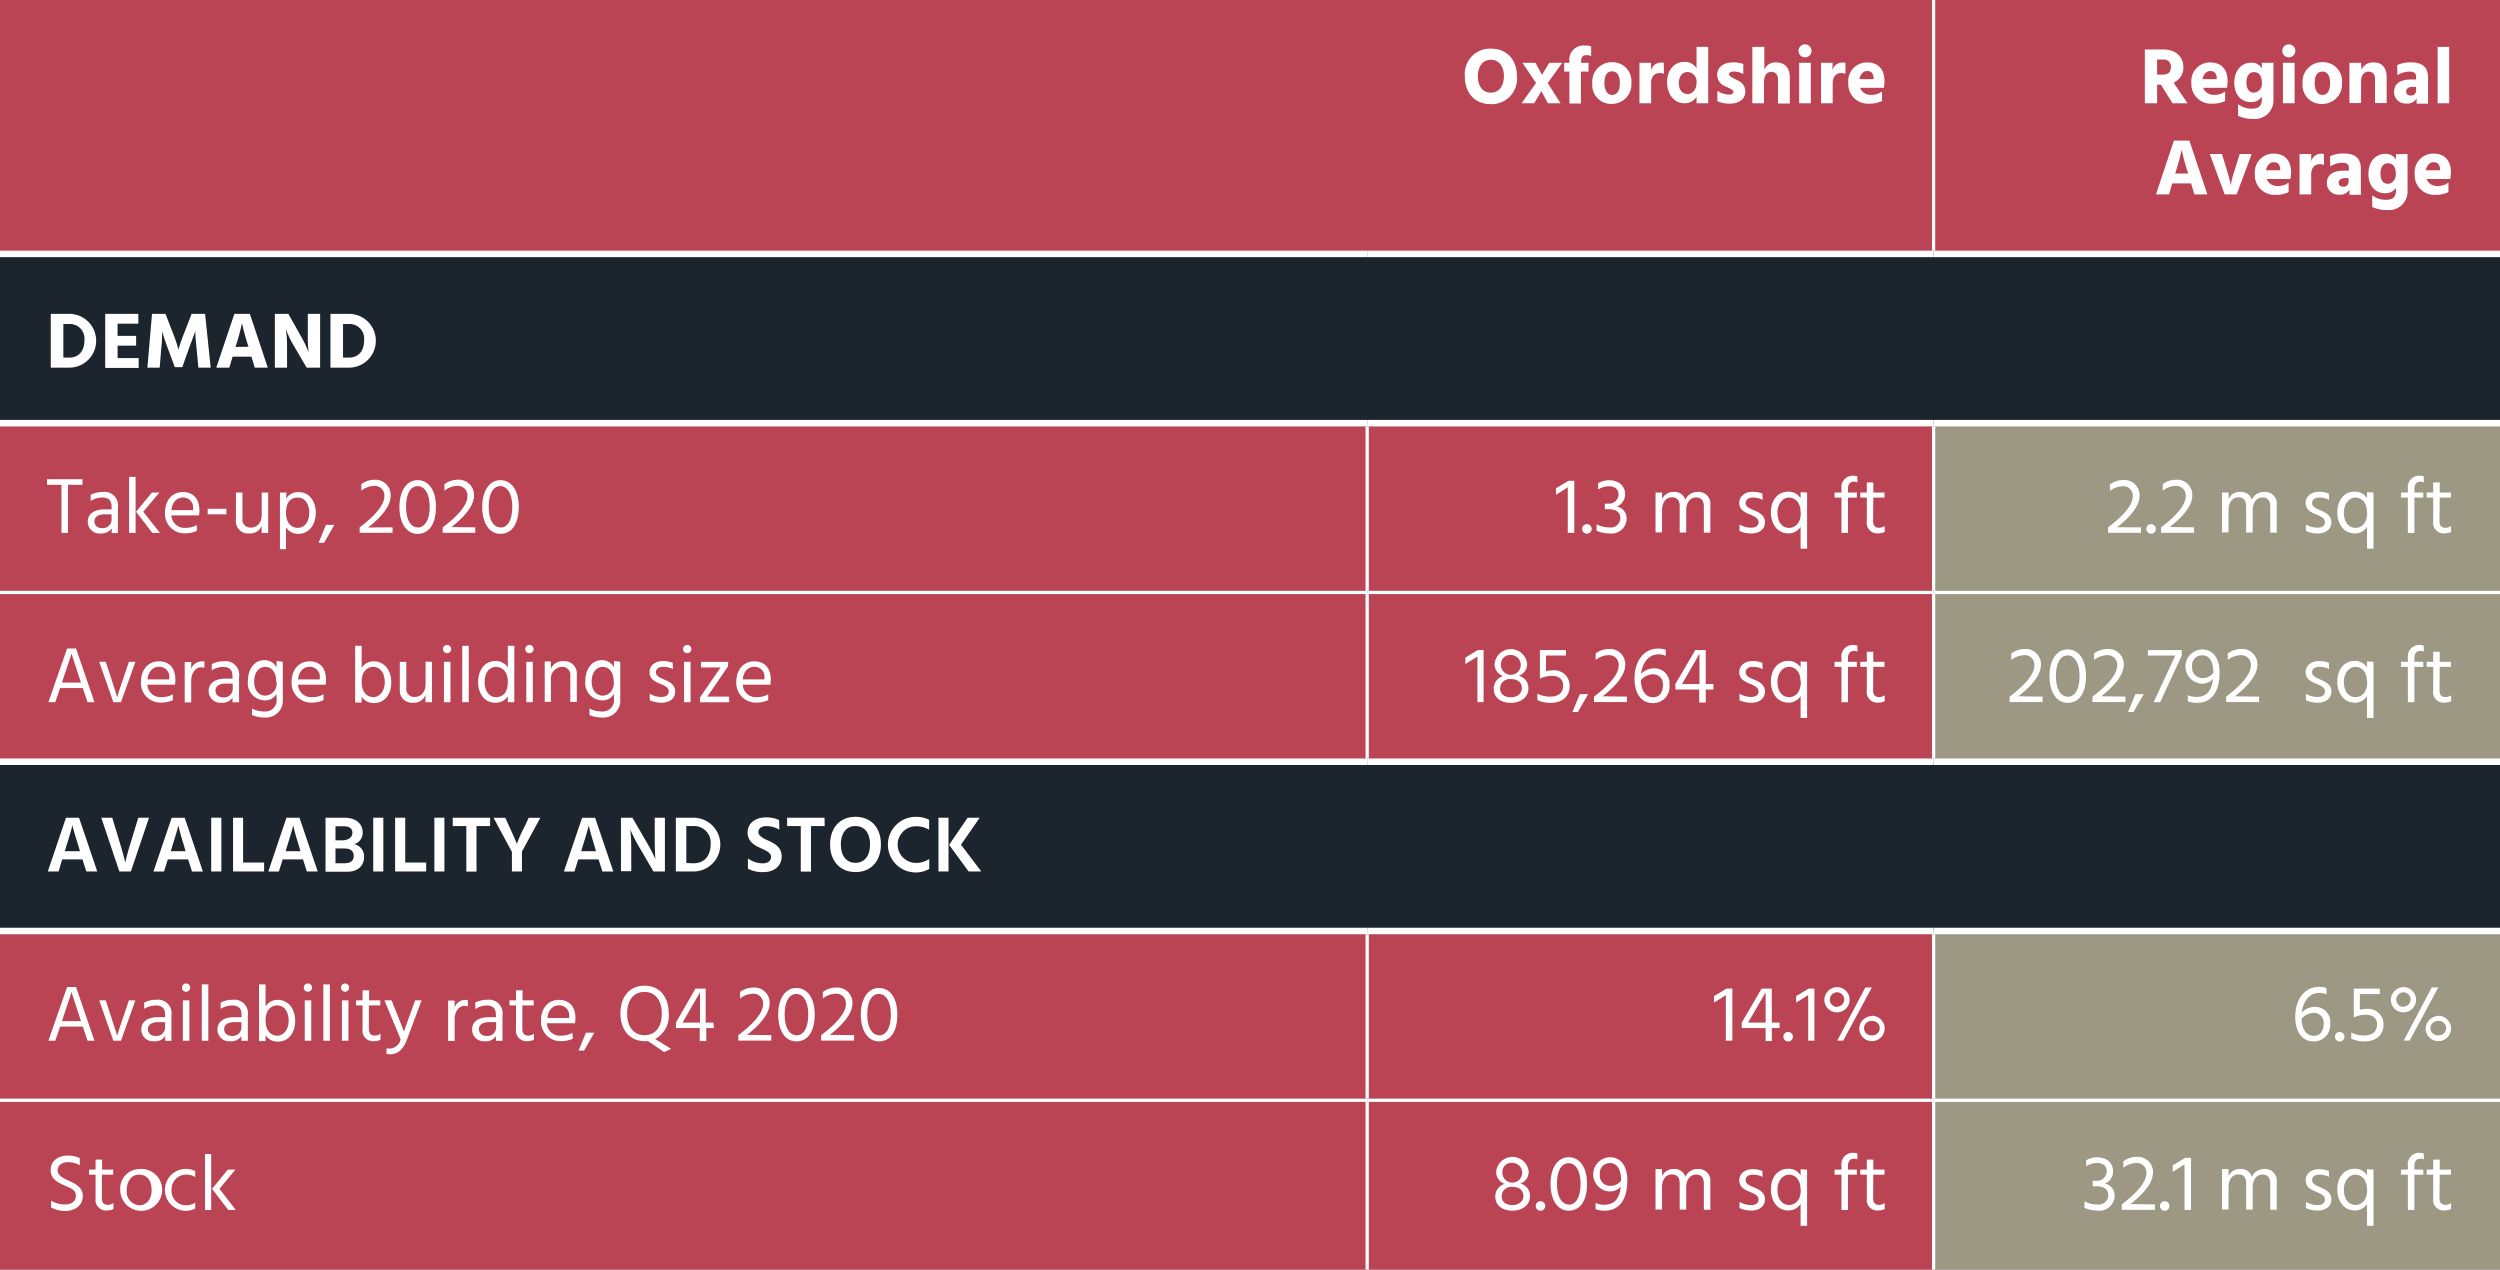 <?xml version="1.0" encoding="UTF-8"?> <svg xmlns="http://www.w3.org/2000/svg" xmlns:xlink="http://www.w3.org/1999/xlink" id="Layer_1" data-name="Layer 1" viewBox="0 0 384 195"><rect x="0" y="0" width="384" height="195" fill="#808080" stroke="none"/><defs><style>.cls-1,.cls-6,.cls-7{fill:none;}.cls-2{clip-path:url(#clip-path);}.cls-3{fill:#ba4453;}.cls-4{fill:#1c252d;}.cls-5{fill:#9c9884;}.cls-6,.cls-7{stroke:#fff;stroke-miterlimit:10;}.cls-6{stroke-width:0.5px;}.cls-8{fill:#fff;}</style><clipPath id="clip-path"><rect class="cls-1" width="384" height="195"></rect></clipPath></defs><g class="cls-2"><path class="cls-3" d="M210,143v0H0v52H210v0h87V143ZM0,39H297V0H0Zm297,0h87V0H297Z"></path><path class="cls-4" d="M0,143H384V117H0ZM0,65H384V39H0Z"></path><polygon class="cls-3" points="210 65 210 91 210 65 0 65 0 91 0 117 210 117 210 91 210 117 297 117 297 91 297 65 210 65"></polygon><polygon class="cls-5" points="297 65 297 91 297 117 384 117 384 65 297 65"></polygon><polygon class="cls-5" points="297 143 297 169 297 195 384 195 384 143 297 143"></polygon><g class="cls-2"><line class="cls-6" x1="297" y1="38.5" x2="297"></line></g><line class="cls-6" x1="210" y1="90.75" x2="210" y2="65.5"></line><line class="cls-6" x1="297" y1="90.75" x2="297" y2="65.5"></line><line class="cls-6" x1="210" y1="116.5" x2="210" y2="91.25"></line><line class="cls-6" x1="297" y1="116.5" x2="297" y2="91.25"></line><line class="cls-6" x1="210" y1="168.75" x2="210" y2="143.5"></line><line class="cls-6" x1="297" y1="168.75" x2="297" y2="143.5"></line><g class="cls-2"><line class="cls-6" x1="210" y1="196" x2="210" y2="169.25"></line><line class="cls-6" x1="297" y1="196" x2="297" y2="169.25"></line><line class="cls-7" y1="39" x2="210" y2="39"></line></g><line class="cls-7" x1="210" y1="39" x2="297" y2="39"></line><g class="cls-2"><line class="cls-7" x1="297" y1="39" x2="384" y2="39"></line><line class="cls-7" y1="65" x2="210" y2="65"></line></g><line class="cls-7" x1="210" y1="65" x2="297" y2="65"></line><g class="cls-2"><line class="cls-7" x1="297" y1="65" x2="384" y2="65"></line><line class="cls-7" y1="117" x2="210" y2="117"></line></g><line class="cls-7" x1="210" y1="117" x2="297" y2="117"></line><g class="cls-2"><line class="cls-7" x1="297" y1="117" x2="384" y2="117"></line><line class="cls-7" y1="143" x2="210" y2="143"></line></g><line class="cls-7" x1="210" y1="143" x2="297" y2="143"></line><g class="cls-2"><line class="cls-7" x1="297" y1="143" x2="384" y2="143"></line><line class="cls-6" y1="91" x2="210" y2="91"></line></g><line class="cls-6" x1="210" y1="91" x2="297" y2="91"></line><g class="cls-2"><line class="cls-6" x1="297" y1="91" x2="384" y2="91"></line><line class="cls-6" y1="169" x2="210" y2="169"></line></g><line class="cls-6" x1="210" y1="169" x2="297" y2="169"></line><g class="cls-2"><line class="cls-6" x1="297" y1="169" x2="384" y2="169"></line></g><path class="cls-8" d="M229,7.47c2.46,0,4,1.7,4,4.24A3.9,3.9,0,0,1,229,16c-2.46,0-4-1.7-4-4.24A3.89,3.89,0,0,1,229,7.47Zm0,6.76c1.23,0,2-1,2-2.52s-.77-2.53-2-2.53-2,1-2,2.53S227.74,14.23,229,14.23Z"></path><path class="cls-8" d="M239.7,15.86h-1.94l-1-1.86-1.11,1.86h-1.94l2.22-3.11-2.08-3.1h2l1,1.85,1.11-1.85h2l-2.23,3.11Z"></path><path class="cls-8" d="M244.4,8.61a1.69,1.69,0,0,0-.64-.14c-.57,0-.9.2-.9.95v.23H244V11h-1.17v4.9h-1.77V11h-.81V9.65h.81V9.42A2.17,2.17,0,0,1,243.46,7a2.76,2.76,0,0,1,.94.12Z"></path><path class="cls-8" d="M244.58,12.84a3,3,0,0,1,3-3.29,2.91,2.91,0,0,1,3,3.18,3,3,0,0,1-3,3.23A2.88,2.88,0,0,1,244.58,12.84Zm1.86-.08c0,1,.37,1.82,1.2,1.82s1.17-.8,1.17-1.79-.3-1.83-1.19-1.83S246.44,11.77,246.44,12.76Z"></path><path class="cls-8" d="M253.61,10.8a1.57,1.57,0,0,1,1.49-1.19,1.54,1.54,0,0,1,.47.05v1.69a1.6,1.6,0,0,0-.68-.13c-.77,0-1.28.6-1.28,1.54v3.1h-1.79V9.65h1.78Z"></path><path class="cls-8" d="M262.38,7.2v8.66h-1.79v-1a2.09,2.09,0,0,1-1.86,1c-1.69,0-2.67-1.54-2.67-3.2,0-2,1.17-3.16,2.68-3.16a2.11,2.11,0,0,1,1.85,1V7.2Zm-1.79,5.49a1.45,1.45,0,0,0-1.38-1.63c-.72,0-1.34.59-1.34,1.71s.61,1.67,1.35,1.67S260.59,13.77,260.59,12.69Z"></path><path class="cls-8" d="M267.77,11.37a3.08,3.08,0,0,0-1.52-.38c-.44,0-.66.19-.66.45s.62.56,1.25.88A1.89,1.89,0,0,1,268.09,14c0,1.26-1,1.92-2.42,1.92a4.41,4.41,0,0,1-1.88-.38V13.94a3.27,3.27,0,0,0,1.78.59c.42,0,.68-.15.68-.43s-.64-.57-1.25-.85a1.86,1.86,0,0,1-1.24-1.76c0-1.25,1.1-1.91,2.41-1.91a4.6,4.6,0,0,1,1.6.25Z"></path><path class="cls-8" d="M271,10.7a1.83,1.83,0,0,1,1.86-1.11c1.14,0,2.05.69,2.05,2.31v4H273.1V12.19c0-.74-.41-1.15-1-1.15-.38,0-1.15.17-1.15,1.54v3.28h-1.79V7.2H271Z"></path><path class="cls-8" d="M277.25,6.81a1,1,0,1,1-1,1A1,1,0,0,1,277.25,6.81Zm-.9,2.84h1.79v6.21h-1.79Z"></path><path class="cls-8" d="M281.45,10.8A1.57,1.57,0,0,1,283,9.61a1.51,1.51,0,0,1,.46.05v1.69a1.53,1.53,0,0,0-.67-.13c-.78,0-1.29.6-1.29,1.54v3.1h-1.79V9.65h1.78Z"></path><path class="cls-8" d="M289.08,15.51a4.18,4.18,0,0,1-1.95.41,3,3,0,0,1-3.23-3.17,2.86,2.86,0,0,1,2.87-3.16c1.6,0,2.69.92,2.69,2.9a7.77,7.77,0,0,1-.1,1h-3.65a1.71,1.71,0,0,0,1.73,1.08,2.57,2.57,0,0,0,1.64-.53ZM287.8,12c-.05-.6-.27-1.09-1-1.09-.53,0-1,.38-1.2,1.24h2.16Z"></path><path class="cls-8" d="M331.91,13h-.58v2.86h-1.88V7.6h2.85c1.86,0,3.06,1.09,3.06,2.65a2.48,2.48,0,0,1-1.5,2.44L336,15.86H333.7Zm-.58-1.54h.9c.86,0,1.22-.41,1.22-1.2a1.06,1.06,0,0,0-1.18-1.12h-.94Z"></path><path class="cls-8" d="M341.78,15.51a4.16,4.16,0,0,1-1.94.41,3,3,0,0,1-3.24-3.17,2.86,2.86,0,0,1,2.87-3.16c1.6,0,2.69.92,2.69,2.9,0,.27-.06.71-.09,1h-3.66a1.71,1.71,0,0,0,1.73,1.08,2.57,2.57,0,0,0,1.64-.53ZM340.5,12c-.05-.6-.27-1.09-1-1.09-.53,0-1,.38-1.2,1.24h2.16Z"></path><path class="cls-8" d="M349.2,9.65v5.61a2.85,2.85,0,0,1-3.14,3,5.39,5.39,0,0,1-2.29-.46V16a3.41,3.41,0,0,0,2.1.69c1.1,0,1.55-.45,1.55-1.42v-.42a1.91,1.91,0,0,1-1.72.83c-1.23,0-2.51-.88-2.51-3,0-1.74,1-3.05,2.6-3.05a1.78,1.78,0,0,1,1.63.88V9.65Zm-1.78,3.1c0-1.2-.49-1.67-1.21-1.67s-1.16.59-1.16,1.57.42,1.58,1.14,1.58A1.32,1.32,0,0,0,347.42,12.75Z"></path><path class="cls-8" d="M351.56,6.81a1,1,0,1,1-1,1A1,1,0,0,1,351.56,6.81Zm-.9,2.84h1.79v6.21h-1.79Z"></path><path class="cls-8" d="M353.68,12.84a3,3,0,0,1,3.05-3.29,2.91,2.91,0,0,1,3,3.18,3,3,0,0,1-3,3.23A2.88,2.88,0,0,1,353.68,12.84Zm1.86-.08c0,1,.37,1.82,1.2,1.82s1.16-.8,1.16-1.79S357.61,11,356.72,11,355.54,11.77,355.54,12.76Z"></path><path class="cls-8" d="M362.72,10.7a1.93,1.93,0,0,1,1.87-1.11c1.24,0,2,.75,2,2.24v4h-1.79v-3.7c0-.76-.38-1.12-1-1.12s-1.14.46-1.14,1.54v3.28h-1.79V9.65h1.79Z"></path><path class="cls-8" d="M368.21,10a4.67,4.67,0,0,1,2.11-.42c1.76,0,2.63.74,2.63,2.34v4h-1.76V15.1a1.54,1.54,0,0,1-1.54.8,1.76,1.76,0,0,1-1.92-1.8c0-1.15.83-1.89,2.59-1.89h.79v-.43c0-.46-.25-.78-1-.78a3.41,3.41,0,0,0-1.86.56Zm2.32,3.35c-.61,0-.94.3-.94.7s.23.63.72.63a.77.77,0,0,0,.8-.87v-.46Z"></path><path class="cls-8" d="M374.42,7.2h1.78v8.66h-1.78Z"></path><path class="cls-8" d="M336.55,28.17h-2.89l-.5,1.69h-2l2.75-8.26h2.38l2.76,8.26h-2Zm-.45-1.52-.09-.29a30.23,30.23,0,0,1-.9-3.38,33.34,33.34,0,0,1-.91,3.38l-.09.29Z"></path><path class="cls-8" d="M339.42,23.65h1.87l.81,2.65a17.05,17.05,0,0,1,.54,2.18,14.55,14.55,0,0,1,.55-2.18l.83-2.65h1.84l-2.31,6.21h-1.84Z"></path><path class="cls-8" d="M351.53,29.51a4.16,4.16,0,0,1-1.94.41,3,3,0,0,1-3.24-3.17,2.86,2.86,0,0,1,2.87-3.16c1.6,0,2.69.92,2.69,2.9,0,.27-.06.71-.09,1h-3.66a1.71,1.71,0,0,0,1.73,1.08,2.57,2.57,0,0,0,1.64-.53ZM350.25,26c-.05-.6-.27-1.09-1-1.09-.53,0-1,.38-1.2,1.24h2.16Z"></path><path class="cls-8" d="M355,24.8a1.57,1.57,0,0,1,1.5-1.19,1.48,1.48,0,0,1,.46.05v1.69a1.53,1.53,0,0,0-.67-.13c-.77,0-1.29.6-1.29,1.54v3.1h-1.79l0-6.21H355Z"></path><path class="cls-8" d="M357.89,24a4.72,4.72,0,0,1,2.12-.42c1.75,0,2.62.74,2.62,2.34v4h-1.75V29.1a1.56,1.56,0,0,1-1.54.8,1.76,1.76,0,0,1-1.93-1.8c0-1.15.84-1.89,2.6-1.89h.78v-.43c0-.46-.24-.78-1-.78a3.47,3.47,0,0,0-1.86.56Zm2.33,3.35c-.61,0-1,.3-1,.7s.24.63.73.63a.77.77,0,0,0,.79-.87v-.46Z"></path><path class="cls-8" d="M369.8,23.65v5.61a2.85,2.85,0,0,1-3.14,3,5.39,5.39,0,0,1-2.29-.46V30a3.42,3.42,0,0,0,2.11.69c1.09,0,1.54-.45,1.54-1.42v-.42a1.9,1.9,0,0,1-1.71.83c-1.24,0-2.52-.88-2.52-3,0-1.74,1-3.05,2.6-3.05a1.78,1.78,0,0,1,1.63.88v-.82ZM368,26.75c0-1.2-.49-1.67-1.21-1.67s-1.15.59-1.15,1.57.41,1.58,1.14,1.58S368,27.52,368,26.75Z"></path><path class="cls-8" d="M376.08,29.51a4.18,4.18,0,0,1-1.95.41,3,3,0,0,1-3.23-3.17,2.86,2.86,0,0,1,2.87-3.16c1.6,0,2.69.92,2.69,2.9a7.77,7.77,0,0,1-.1,1h-3.65a1.71,1.71,0,0,0,1.73,1.08,2.57,2.57,0,0,0,1.64-.53ZM374.8,26c-.05-.6-.27-1.09-1-1.09-.53,0-1,.38-1.2,1.24h2.16Z"></path><path class="cls-8" d="M10.64,48.21a4.13,4.13,0,1,1,0,8.26H7.8V48.21Zm-.05,6.72c1.53,0,2.38-1,2.38-2.72a2.24,2.24,0,0,0-2.39-2.44H9.73v5.16Z"></path><path class="cls-8" d="M21.3,55v1.51H16.16V48.21h5.09v1.51H18.06v1.87h2.85v1.5H18.06V55Z"></path><path class="cls-8" d="M23.35,48.21h2.07l1.16,3a19.52,19.52,0,0,1,.83,2.5,23.07,23.07,0,0,1,.86-2.5l1.16-3H31.5l.86,8.26H30.47l-.3-3.2C30,51.79,30,50.86,30,50.86s-.32.92-.89,2.41L28,56.39H26.85l-1.16-3.12c-.62-1.7-.79-2.41-.79-2.41,0,.71,0,1.56-.11,2.41l-.26,3.2H22.64Z"></path><path class="cls-8" d="M38.62,54.78H35.73l-.51,1.69h-2L36,48.21h2.38l2.75,8.26h-2Zm-.45-1.52L38.08,53a33.34,33.34,0,0,1-.91-3.38,34.11,34.11,0,0,1-.9,3.38l-.09.29Z"></path><path class="cls-8" d="M42.22,48.21h2.07l1.92,3.42a14.46,14.46,0,0,1,1.19,2.51,21.09,21.09,0,0,1-.12-2.51V48.21h1.89v8.26H47.1l-2-3.42a13.63,13.63,0,0,1-1.2-2.56,16.68,16.68,0,0,1,.19,2.56v3.42H42.22Z"></path><path class="cls-8" d="M53.6,48.21a4.13,4.13,0,1,1,0,8.26H50.76V48.21Zm-.05,6.72c1.53,0,2.38-1,2.38-2.72a2.24,2.24,0,0,0-2.39-2.44h-.85v5.16Z"></path><path class="cls-8" d="M12.67,74.47H10.44v7.39h-1V74.47H7.22V73.6h5.45Z"></path><path class="cls-8" d="M13.93,76a3.79,3.79,0,0,1,1.84-.43,2.07,2.07,0,0,1,2.34,2.38v3.93h-.95v-.73a1.91,1.91,0,0,1-1.74.79,1.8,1.8,0,0,1-1.94-1.81c0-1.2,1-1.89,2.54-1.89h1.12V77.9c0-.93-.35-1.48-1.44-1.48a3.37,3.37,0,0,0-1.77.53Zm2.14,3c-1.12,0-1.57.5-1.57,1.07s.39,1.05,1.2,1.05a1.32,1.32,0,0,0,1.44-1.33V79Z"></path><path class="cls-8" d="M19.83,73.25h1v8.61h-1Zm4.74,8.61H23.4L20.9,78.6l2.44-2.95h1.15L22,78.6Z"></path><path class="cls-8" d="M30.24,81.54a4.2,4.2,0,0,1-1.77.38,3,3,0,0,1-3.13-3.15c0-2,1.17-3.19,2.75-3.19s2.54,1,2.54,2.86a4.88,4.88,0,0,1-.06.73H26.33a2,2,0,0,0,2.24,1.9,3.25,3.25,0,0,0,1.67-.43Zm-.58-3.43a1.51,1.51,0,0,0-1.57-1.69c-.89,0-1.64.65-1.76,1.94h3.33Z"></path><path class="cls-8" d="M31.9,78.15h2.87V79H31.9Z"></path><path class="cls-8" d="M41.19,75.65v6.21h-1V80.78a1.93,1.93,0,0,1-1.95,1.16,1.86,1.86,0,0,1-2-2V75.65h1v4a1.22,1.22,0,0,0,1.27,1.39c1,0,1.69-.76,1.69-2V75.65Z"></path><path class="cls-8" d="M43.93,76.59a2.16,2.16,0,0,1,1.93-1c1.7,0,2.64,1.44,2.64,3.15,0,1.89-1.06,3.26-2.67,3.26a2.18,2.18,0,0,1-1.9-1v3.36H43V75.65h1ZM47.5,78.7c0-1.38-.75-2.27-1.73-2.27s-1.84.53-1.84,2.33,1.06,2.32,1.78,2.32C46.7,81.08,47.5,80.28,47.5,78.7Z"></path><path class="cls-8" d="M50.07,80.62h1.29l-1.58,2.75h-.85Z"></path><path class="cls-8" d="M60.3,81v.84H55.24V81c1.84-1.38,3.8-3.22,3.8-4.78a1.47,1.47,0,0,0-1.63-1.58,3.31,3.31,0,0,0-1.91.73v-1a3.41,3.41,0,0,1,2-.68A2.34,2.34,0,0,1,60,76.17c0,1.56-1.41,3.25-3.46,4.85Z"></path><path class="cls-8" d="M64.13,73.75c1.72,0,2.83,1.54,2.83,4.08S66,82,64.13,82c-1.69,0-2.78-1.64-2.78-4.13S62.48,73.75,64.13,73.75Zm0,7.29C65.24,81,66,79.93,66,77.83s-.83-3.16-1.84-3.16-1.79,1-1.79,3.16S63.17,81,64.13,81Z"></path><path class="cls-8" d="M73,81v.84H68V81c1.84-1.38,3.8-3.22,3.8-4.78a1.47,1.47,0,0,0-1.63-1.58,3.33,3.33,0,0,0-1.91.73v-1a3.42,3.42,0,0,1,2-.68,2.34,2.34,0,0,1,2.55,2.41c0,1.56-1.41,3.25-3.47,4.85Z"></path><path class="cls-8" d="M76.85,73.75c1.71,0,2.83,1.54,2.83,4.08S78.7,82,76.85,82c-1.69,0-2.78-1.64-2.78-4.13S75.19,73.75,76.85,73.75Zm0,7.29c1.1,0,1.84-1.11,1.84-3.21s-.84-3.16-1.84-3.16-1.79,1-1.79,3.16S75.88,81,76.85,81Z"></path><path class="cls-8" d="M239,75l1.9-1.15h.91v8h-1v-7L239,76Z"></path><path class="cls-8" d="M243.75,80.51a.73.73,0,1,1-.73.73A.72.72,0,0,1,243.75,80.51Z"></path><path class="cls-8" d="M245.47,74.22a3.39,3.39,0,0,1,1.64-.46c1.67,0,2.5,1,2.5,2.11a2,2,0,0,1-1.28,1.94,1.81,1.81,0,0,1,1.52,1.85,2.32,2.32,0,0,1-2.62,2.28,5.11,5.11,0,0,1-2-.41v-1a4.13,4.13,0,0,0,2,.48,1.45,1.45,0,0,0,1.65-1.46c0-.87-.67-1.34-1.87-1.34h-.51v-.85H247A1.47,1.47,0,0,0,248.61,76c0-.9-.6-1.31-1.52-1.31a3.26,3.26,0,0,0-1.62.5Z"></path><path class="cls-8" d="M255.31,76.66a1.83,1.83,0,0,1,1.75-1.1,1.69,1.69,0,0,1,1.81,1.22,2,2,0,0,1,1.84-1.22,1.81,1.81,0,0,1,2,2v4.26h-1v-4c0-.9-.38-1.41-1.19-1.41s-1.52.65-1.52,2v3.39h-1v-4c0-.9-.37-1.41-1.19-1.41s-1.52.65-1.52,2v3.39h-1V75.65h1Z"></path><path class="cls-8" d="M270.74,76.78a3.19,3.19,0,0,0-1.54-.35c-.66,0-1.07.35-1.07.81,0,.63.63.86,1.3,1.15.87.36,1.67.81,1.67,1.82s-.8,1.73-2.08,1.73a4.28,4.28,0,0,1-1.83-.38v-1a3.54,3.54,0,0,0,1.77.49c.78,0,1.15-.34,1.15-.82,0-.64-.57-.89-1.41-1.24s-1.55-.74-1.55-1.76.91-1.69,2-1.69a3.84,3.84,0,0,1,1.55.27Z"></path><path class="cls-8" d="M277.57,75.65v8.63h-1V80.93a2.19,2.19,0,0,1-1.89,1c-1.6,0-2.67-1.37-2.67-3.26,0-1.71.95-3.15,2.66-3.15a2.15,2.15,0,0,1,1.9,1v-.92Zm-1,3.11c0-1.8-1-2.33-1.83-2.33s-1.72.9-1.72,2.27c0,1.58.79,2.38,1.79,2.38C275.57,81.08,276.6,80.53,276.6,78.76Z"></path><path class="cls-8" d="M285.31,74.08a1.78,1.78,0,0,0-.56-.1c-.47,0-.9.3-.9,1.11v.56h1.37v.78h-1.37v5.43h-1V76.43h-1.06v-.78h1.06v-.58a1.75,1.75,0,0,1,1.83-2,2.57,2.57,0,0,1,.6.09Z"></path><path class="cls-8" d="M287.71,80.07c0,.65.31,1,.93,1a1.5,1.5,0,0,0,.85-.29v.92a2.14,2.14,0,0,1-.91.22,1.63,1.63,0,0,1-1.84-1.87V76.43h-1v-.78h1V74.11h1v1.54h1.72v.78h-1.72Z"></path><path class="cls-8" d="M328.86,81v.84H323.8V81c1.84-1.38,3.8-3.22,3.8-4.78A1.47,1.47,0,0,0,326,74.68a3.31,3.31,0,0,0-1.91.73v-1a3.41,3.41,0,0,1,2-.68,2.34,2.34,0,0,1,2.55,2.41c0,1.56-1.41,3.25-3.46,4.85Z"></path><path class="cls-8" d="M330.4,80.51a.73.73,0,1,1-.72.73A.72.72,0,0,1,330.4,80.51Z"></path><path class="cls-8" d="M337,81v.84h-5.06V81c1.83-1.38,3.79-3.22,3.79-4.78a1.47,1.47,0,0,0-1.63-1.58,3.33,3.33,0,0,0-1.91.73v-1a3.42,3.42,0,0,1,2-.68,2.34,2.34,0,0,1,2.55,2.41c0,1.56-1.41,3.25-3.47,4.85Z"></path><path class="cls-8" d="M342.31,76.66a1.83,1.83,0,0,1,1.75-1.1,1.71,1.71,0,0,1,1.82,1.22,2,2,0,0,1,1.83-1.22,1.81,1.81,0,0,1,2,2v4.26h-1v-4c0-.9-.38-1.41-1.19-1.41s-1.51.65-1.51,2v3.39h-1v-4c0-.9-.37-1.41-1.19-1.41s-1.52.65-1.52,2v3.39h-1V75.65h1Z"></path><path class="cls-8" d="M357.75,76.78a3.26,3.26,0,0,0-1.55-.35c-.66,0-1.06.35-1.06.81,0,.63.62.86,1.29,1.15.87.36,1.67.81,1.67,1.82s-.8,1.73-2.08,1.73a4.28,4.28,0,0,1-1.83-.38v-1a3.57,3.57,0,0,0,1.77.49c.78,0,1.15-.34,1.15-.82,0-.64-.57-.89-1.41-1.24s-1.55-.74-1.55-1.76.91-1.69,2-1.69a3.93,3.93,0,0,1,1.56.27Z"></path><path class="cls-8" d="M364.57,75.65v8.63h-1V80.93a2.19,2.19,0,0,1-1.89,1c-1.6,0-2.67-1.37-2.67-3.26,0-1.71.95-3.15,2.66-3.15a2.15,2.15,0,0,1,1.9,1v-.92Zm-1,3.11c0-1.8-1-2.33-1.83-2.33s-1.72.9-1.72,2.27c0,1.58.79,2.38,1.79,2.38C362.57,81.08,363.6,80.53,363.6,78.76Z"></path><path class="cls-8" d="M372.31,74.08a1.78,1.78,0,0,0-.56-.1c-.47,0-.9.3-.9,1.11v.56h1.37v.78h-1.37v5.43h-1V76.43h-1.06v-.78h1.06v-.58a1.75,1.75,0,0,1,1.83-2,2.57,2.57,0,0,1,.6.09Z"></path><path class="cls-8" d="M374.71,80.07c0,.65.31,1,.93,1a1.5,1.5,0,0,0,.85-.29v.92a2.14,2.14,0,0,1-.91.22,1.63,1.63,0,0,1-1.84-1.87V76.43h-1v-.78h1V74.11h1v1.54h1.72v.78h-1.72Z"></path><path class="cls-8" d="M12.72,105.69H9.23l-.74,2.17H7.43l2.88-8.26h1.37l2.83,8.26H13.45Zm-.28-.84-.16-.48c-1.15-3.45-1.29-4-1.29-4s-.14.52-1.32,4l-.16.47Z"></path><path class="cls-8" d="M15.24,101.65h1l.86,2.62c.76,2.31.9,2.83.9,2.83s.11-.52.92-2.83l.88-2.62h1l-2.22,6.21H17.41Z"></path><path class="cls-8" d="M26.55,107.54a4.15,4.15,0,0,1-1.76.38,3,3,0,0,1-3.14-3.15c0-2,1.18-3.19,2.76-3.19s2.53,1,2.53,2.86a4.88,4.88,0,0,1-.06.73H22.64a2,2,0,0,0,2.25,1.9,3.21,3.21,0,0,0,1.66-.43ZM26,104.11a1.52,1.52,0,0,0-1.57-1.69c-.9,0-1.64.65-1.77,1.94H26Z"></path><path class="cls-8" d="M29.37,102.74a1.72,1.72,0,0,1,1.69-1.15,2,2,0,0,1,.34,0v1a1.58,1.58,0,0,0-.52-.09c-.91,0-1.51,1-1.51,2v3.39h-1v-6.21h1Z"></path><path class="cls-8" d="M32.54,102a3.79,3.79,0,0,1,1.84-.43,2.08,2.08,0,0,1,2.34,2.38v3.93h-1v-.73a1.89,1.89,0,0,1-1.74.79,1.79,1.79,0,0,1-1.93-1.81c0-1.2,1-1.89,2.53-1.89h1.13v-.32c0-.93-.35-1.48-1.44-1.48a3.37,3.37,0,0,0-1.77.53Zm2.13,3c-1.11,0-1.57.5-1.57,1.07s.4,1.05,1.21,1.05a1.32,1.32,0,0,0,1.44-1.33V105Z"></path><path class="cls-8" d="M43.44,101.65v5.71a2.6,2.6,0,0,1-2.8,2.85,4.68,4.68,0,0,1-1.93-.38v-1a3.91,3.91,0,0,0,1.84.45,1.74,1.74,0,0,0,1.93-2v-.7a2,2,0,0,1-1.83,1,2.65,2.65,0,0,1-2.57-3c0-1.82,1-3.18,2.52-3.18a2,2,0,0,1,1.88,1.12v-1Zm-1,3.12c0-1.72-.91-2.34-1.67-2.34-1.08,0-1.73.95-1.73,2.28,0,1.51.92,2.14,1.68,2.14A1.83,1.83,0,0,0,42.48,104.77Z"></path><path class="cls-8" d="M49.69,107.54a4.15,4.15,0,0,1-1.76.38,3,3,0,0,1-3.14-3.15c0-2,1.18-3.19,2.76-3.19s2.53,1,2.53,2.86a4.88,4.88,0,0,1-.06.73H45.78a2,2,0,0,0,2.25,1.9,3.21,3.21,0,0,0,1.66-.43Zm-.57-3.43a1.52,1.52,0,0,0-1.57-1.69c-.9,0-1.64.65-1.77,1.94h3.34Z"></path><path class="cls-8" d="M55.55,102.58a2.15,2.15,0,0,1,1.88-1c1.56,0,2.67,1.31,2.67,3.26,0,1.66-.91,3.15-2.64,3.15a2.16,2.16,0,0,1-1.91-1v.92h-1V99.2h1Zm3.55,2.24c0-1.6-.81-2.39-1.79-2.39-.7,0-1.76.53-1.76,2.28s.94,2.37,1.82,2.37S59.1,106.17,59.1,104.82Z"></path><path class="cls-8" d="M66.35,101.65v6.21h-1v-1.08a1.92,1.92,0,0,1-1.94,1.16,1.86,1.86,0,0,1-2-2v-4.28h1v4a1.22,1.22,0,0,0,1.27,1.39c1,0,1.69-.76,1.69-2v-3.42Z"></path><path class="cls-8" d="M68.67,99.06a.64.64,0,0,1,.63.64.63.63,0,0,1-1.26,0A.63.63,0,0,1,68.67,99.06Zm-.48,2.59h1v6.21h-1Z"></path><path class="cls-8" d="M71,99.2h1v8.66H71Z"></path><path class="cls-8" d="M79,99.2v8.66H78v-.92a2.17,2.17,0,0,1-1.91,1c-1.73,0-2.65-1.49-2.65-3.15,0-2,1.11-3.26,2.67-3.26a2.18,2.18,0,0,1,1.89,1V99.2Zm-1,5.51c0-1.75-1.07-2.28-1.77-2.28-1,0-1.79.79-1.79,2.39,0,1.35.75,2.26,1.73,2.26S78,106.51,78,104.71Z"></path><path class="cls-8" d="M81.32,99.06a.64.64,0,0,1,.64.64.63.63,0,0,1-.64.63.62.62,0,0,1-.63-.63A.63.63,0,0,1,81.32,99.06Zm-.48,2.59h1v6.21h-1Z"></path><path class="cls-8" d="M84.6,102.73a2,2,0,0,1,2-1.17,1.88,1.88,0,0,1,2,2v4.27h-1v-4a1.24,1.24,0,0,0-1.26-1.41,1.82,1.82,0,0,0-1.72,2v3.39h-.95v-6.21h.95Z"></path><path class="cls-8" d="M95.27,101.65v5.71a2.6,2.6,0,0,1-2.8,2.85,4.68,4.68,0,0,1-1.93-.38v-1a3.91,3.91,0,0,0,1.84.45,1.74,1.74,0,0,0,1.92-2v-.7a2,2,0,0,1-1.82,1,2.65,2.65,0,0,1-2.57-3c0-1.82,1-3.18,2.52-3.18a2,2,0,0,1,1.87,1.12v-1Zm-1,3.12c0-1.72-.9-2.34-1.66-2.34-1.08,0-1.73.95-1.73,2.28,0,1.51.92,2.14,1.68,2.14S94.3,106.26,94.3,104.77Z"></path><path class="cls-8" d="M103.36,102.78a3.26,3.26,0,0,0-1.55-.35c-.66,0-1.06.35-1.06.81,0,.63.62.86,1.3,1.15.87.36,1.66.81,1.66,1.82s-.79,1.73-2.08,1.73a4.28,4.28,0,0,1-1.83-.38v-1a3.57,3.57,0,0,0,1.77.49c.78,0,1.15-.34,1.15-.82,0-.64-.56-.89-1.41-1.24s-1.54-.74-1.54-1.76.9-1.69,2-1.69a3.93,3.93,0,0,1,1.56.27Z"></path><path class="cls-8" d="M105.55,99.06a.64.64,0,0,1,.64.64.63.63,0,0,1-.64.63.62.62,0,0,1-.63-.63A.63.63,0,0,1,105.55,99.06Zm-.48,2.59h1v6.21h-1Z"></path><path class="cls-8" d="M111.82,102.36,108.64,107H112v.87h-4.47v-.76l3.15-4.59h-3v-.86h4.18Z"></path><path class="cls-8" d="M118,107.54a4.2,4.2,0,0,1-1.77.38,3,3,0,0,1-3.13-3.15c0-2,1.17-3.19,2.75-3.19s2.54,1,2.54,2.86a4.88,4.88,0,0,1-.06.73h-4.24a2,2,0,0,0,2.24,1.9,3.25,3.25,0,0,0,1.67-.43Zm-.58-3.43a1.52,1.52,0,0,0-1.57-1.69c-.89,0-1.64.65-1.76,1.94h3.33Z"></path><path class="cls-8" d="M225.08,101l1.9-1.15h.9v8h-.95v-7L225.08,102Z"></path><path class="cls-8" d="M234.76,105.78c0,1.35-1.21,2.18-2.71,2.18s-2.61-.8-2.61-2.12a2,2,0,0,1,1.44-2,1.92,1.92,0,0,1-1.31-1.85,2.51,2.51,0,0,1,5,0,1.9,1.9,0,0,1-1.29,1.81A1.91,1.91,0,0,1,234.76,105.78Zm-1-.09c0-.71-.49-1.39-1.7-1.38a1.46,1.46,0,0,0-1.64,1.48c0,.7.54,1.31,1.64,1.31S233.76,106.43,233.76,105.69ZM230.55,102a1.52,1.52,0,1,0,1.5-1.39A1.39,1.39,0,0,0,230.55,102Z"></path><path class="cls-8" d="M237.45,103.1a4.1,4.1,0,0,1,1-.13,2.36,2.36,0,0,1,2.65,2.39c0,1.57-1.09,2.6-2.9,2.6a4.84,4.84,0,0,1-2.06-.42v-1a4.13,4.13,0,0,0,1.9.46c1.34,0,2.06-.56,2.06-1.72,0-1-.74-1.47-1.72-1.47a4.71,4.71,0,0,0-1.85.42V99.85h4v.84h-3.06Z"></path><path class="cls-8" d="M242.66,106.62h1.28l-1.58,2.75h-.84Z"></path><path class="cls-8" d="M249.9,107v.84h-5.06V107c1.83-1.38,3.79-3.22,3.79-4.78a1.47,1.47,0,0,0-1.63-1.58,3.33,3.33,0,0,0-1.91.73v-1a3.42,3.42,0,0,1,2-.68,2.34,2.34,0,0,1,2.55,2.41c0,1.56-1.41,3.25-3.47,4.85Z"></path><path class="cls-8" d="M255.86,100.74a2.82,2.82,0,0,0-1.11-.23c-1.62,0-2.49,1.42-2.69,3a2.85,2.85,0,0,1,2-.85,2.3,2.3,0,0,1,2.37,2.55A2.51,2.51,0,0,1,253.9,108c-1.89,0-2.84-1.61-2.84-3.76,0-2.57,1.31-4.62,3.67-4.62a3.48,3.48,0,0,1,1.13.18Zm-.44,4.5a1.49,1.49,0,0,0-1.48-1.67,2.63,2.63,0,0,0-1.91.9c.06,1.8.84,2.63,1.87,2.63S255.42,106.33,255.42,105.24Z"></path><path class="cls-8" d="M263.19,105.91H262v2h-1v-2h-3.66v-.84l3.05-5.22H262v5.22h1.19Zm-2.15-.84v-4.65l-2.68,4.65Z"></path><path class="cls-8" d="M270.74,102.78a3.19,3.19,0,0,0-1.54-.35c-.66,0-1.07.35-1.07.81,0,.63.63.86,1.3,1.15.87.36,1.67.81,1.67,1.82s-.8,1.73-2.08,1.73a4.28,4.28,0,0,1-1.83-.38v-1a3.54,3.54,0,0,0,1.77.49c.78,0,1.15-.34,1.15-.82,0-.64-.57-.89-1.41-1.24s-1.55-.74-1.55-1.76.91-1.69,2-1.69a3.84,3.84,0,0,1,1.55.27Z"></path><path class="cls-8" d="M277.57,101.65v8.63h-1v-3.35a2.19,2.19,0,0,1-1.89,1c-1.6,0-2.67-1.37-2.67-3.26,0-1.71.95-3.15,2.66-3.15a2.15,2.15,0,0,1,1.9,1v-.92Zm-1,3.11c0-1.8-1-2.33-1.83-2.33s-1.72.9-1.72,2.27c0,1.58.79,2.38,1.79,2.38C275.57,107.08,276.6,106.53,276.6,104.76Z"></path><path class="cls-8" d="M285.31,100.08a1.78,1.78,0,0,0-.56-.1c-.47,0-.9.3-.9,1.11v.56h1.37v.78h-1.37v5.43h-1v-5.43h-1.06v-.78h1.06v-.58a1.75,1.75,0,0,1,1.83-2,2.57,2.57,0,0,1,.6.09Z"></path><path class="cls-8" d="M287.71,106.07c0,.65.31,1,.93,1a1.5,1.5,0,0,0,.85-.29v.92a2.14,2.14,0,0,1-.91.22,1.63,1.63,0,0,1-1.84-1.87v-3.62h-1v-.78h1v-1.54h1v1.54h1.72v.78h-1.72Z"></path><path class="cls-8" d="M313.74,107v.84h-5.06V107c1.84-1.38,3.8-3.22,3.8-4.78a1.47,1.47,0,0,0-1.63-1.58,3.33,3.33,0,0,0-1.91.73v-1a3.42,3.42,0,0,1,2-.68,2.34,2.34,0,0,1,2.55,2.41c0,1.56-1.41,3.25-3.47,4.85Z"></path><path class="cls-8" d="M317.58,99.75c1.71,0,2.83,1.54,2.83,4.08s-1,4.13-2.83,4.13c-1.69,0-2.78-1.64-2.78-4.13S315.92,99.75,317.58,99.75Zm0,7.29c1.1,0,1.84-1.11,1.84-3.21s-.84-3.16-1.84-3.16-1.79,1-1.79,3.16S316.61,107,317.58,107Z"></path><path class="cls-8" d="M326.46,107v.84H321.4V107c1.84-1.38,3.8-3.22,3.8-4.78a1.47,1.47,0,0,0-1.63-1.58,3.31,3.31,0,0,0-1.91.73v-1a3.41,3.41,0,0,1,2-.68,2.34,2.34,0,0,1,2.55,2.41c0,1.56-1.41,3.25-3.47,4.85Z"></path><path class="cls-8" d="M328,106.62h1.28l-1.58,2.75h-.84Z"></path><path class="cls-8" d="M335.12,99.85v.84l-3.32,7.17h-1l3.32-7.17h-4.2v-.84Z"></path><path class="cls-8" d="M336.05,106.77a3.2,3.2,0,0,0,1.35.28c1.57,0,2.33-1,2.52-2.78a2.16,2.16,0,0,1-1.81.73,2.63,2.63,0,0,1,.11-5.25c1.9,0,2.71,1.64,2.71,3.54,0,2.81-1.11,4.67-3.5,4.67a4.08,4.08,0,0,1-1.38-.23Zm3.92-3.48c0-1.39-.43-2.64-1.73-2.64a1.53,1.53,0,0,0-1.53,1.74,1.56,1.56,0,0,0,1.64,1.75,2,2,0,0,0,1.62-.79Z"></path><path class="cls-8" d="M347,107v.84h-5.06V107c1.83-1.38,3.79-3.22,3.79-4.78a1.47,1.47,0,0,0-1.63-1.58,3.33,3.33,0,0,0-1.91.73v-1a3.42,3.42,0,0,1,2-.68,2.34,2.34,0,0,1,2.55,2.41c0,1.56-1.41,3.25-3.47,4.85Z"></path><path class="cls-8" d="M357.75,102.78a3.26,3.26,0,0,0-1.55-.35c-.66,0-1.06.35-1.06.81,0,.63.62.86,1.29,1.15.87.36,1.67.81,1.67,1.82s-.8,1.73-2.08,1.73a4.28,4.28,0,0,1-1.83-.38v-1a3.57,3.57,0,0,0,1.77.49c.78,0,1.15-.34,1.15-.82,0-.64-.57-.89-1.41-1.24s-1.55-.74-1.55-1.76.91-1.69,2-1.69a3.93,3.93,0,0,1,1.56.27Z"></path><path class="cls-8" d="M364.57,101.65v8.63h-1v-3.35a2.19,2.19,0,0,1-1.89,1c-1.6,0-2.67-1.37-2.67-3.26,0-1.71.95-3.15,2.66-3.15a2.15,2.15,0,0,1,1.9,1v-.92Zm-1,3.11c0-1.8-1-2.33-1.83-2.33s-1.72.9-1.72,2.27c0,1.58.79,2.38,1.79,2.38C362.57,107.08,363.6,106.53,363.6,104.76Z"></path><path class="cls-8" d="M372.31,100.08a1.78,1.78,0,0,0-.56-.1c-.47,0-.9.3-.9,1.11v.56h1.37v.78h-1.37v5.43h-1v-5.43h-1.06v-.78h1.06v-.58a1.75,1.75,0,0,1,1.83-2,2.57,2.57,0,0,1,.6.09Z"></path><path class="cls-8" d="M374.71,106.07c0,.65.31,1,.93,1a1.5,1.5,0,0,0,.85-.29v.92a2.14,2.14,0,0,1-.91.22,1.63,1.63,0,0,1-1.84-1.87v-3.62h-1v-.78h1v-1.54h1v1.54h1.72v.78h-1.72Z"></path><path class="cls-8" d="M12.67,132H9.55L9,133.86H7.34l2.8-8.26h2l2.8,8.26H13.26Zm-.39-1.26-.11-.37c-.93-3-1.05-3.6-1.05-3.6s-.11.61-1.06,3.61l-.11.36Z"></path><path class="cls-8" d="M20.1,133.86H18.33l-2.77-8.26h1.68l1,3.29c.68,2.2,1,3.58,1,3.58s.29-1.38,1-3.58l1-3.29h1.65Z"></path><path class="cls-8" d="M28.9,132H25.78l-.59,1.87H23.57l2.8-8.26h2l2.8,8.26H29.49Zm-.39-1.26-.11-.37c-.93-3-1-3.6-1-3.6s-.11.61-1.06,3.61l-.11.36Z"></path><path class="cls-8" d="M32.44,125.6H34v8.26H32.44Z"></path><path class="cls-8" d="M40.57,132.49v1.37H35.8V125.6h1.54v6.89Z"></path><path class="cls-8" d="M46.54,132H43.42l-.59,1.87H41.21L44,125.6h2l2.8,8.26H47.13Zm-.39-1.26-.11-.37c-.93-3-1-3.6-1-3.6s-.11.61-1.06,3.61l-.11.36Z"></path><path class="cls-8" d="M52.91,125.6c1.83,0,2.8,1,2.8,2.25a1.83,1.83,0,0,1-1.31,1.82,1.89,1.89,0,0,1,1.52,2c0,1.28-.94,2.23-2.59,2.23H50V125.6Zm-1.38,3.48h.93c1.16,0,1.67-.54,1.67-1.17s-.43-1-1.41-1H51.53Zm1.32,3.52c1,0,1.48-.39,1.48-1.13s-.44-1.15-1.54-1.15H51.53v2.28Z"></path><path class="cls-8" d="M57.33,125.6h1.55v8.26H57.33Z"></path><path class="cls-8" d="M65.46,132.49v1.37H60.69V125.6h1.55v6.89Z"></path><path class="cls-8" d="M66.72,125.6h1.54v8.26H66.72Z"></path><path class="cls-8" d="M75.28,126.88H73.19v7H71.63v-7H69.54V125.6h5.74Z"></path><path class="cls-8" d="M80.17,130.8v3.06H78.63v-3l-2.82-5.25h1.8l.55,1.2c1.08,2.36,1.23,2.81,1.23,2.81a22.37,22.37,0,0,1,1.26-2.81l.56-1.2H83Z"></path><path class="cls-8" d="M91.94,132H88.82l-.59,1.87H86.61l2.8-8.26h2l2.8,8.26H92.53Zm-.39-1.26-.11-.37c-.93-3-1-3.6-1-3.6s-.11.61-1.06,3.61l-.11.36Z"></path><path class="cls-8" d="M95.38,125.6h1.76l2,3.45a28.76,28.76,0,0,1,1.53,2.91s-.1-1-.1-2.91V125.6h1.56v8.26h-1.76l-2-3.43a24.72,24.72,0,0,1-1.55-3,27.22,27.22,0,0,1,.14,2.95v3.44H95.38Z"></path><path class="cls-8" d="M106.51,125.6a4.13,4.13,0,1,1,0,8.26h-2.7V125.6Zm0,7c1.78,0,2.65-1.22,2.65-3a2.55,2.55,0,0,0-2.67-2.72h-1.07v5.68Z"></path><path class="cls-8" d="M119.71,127.44a4,4,0,0,0-2-.55c-.78,0-1.22.39-1.22.92s.62.91,1.39,1.25c1,.45,2.18,1,2.18,2.49s-1.17,2.41-2.86,2.41a4.85,4.85,0,0,1-2.32-.53v-1.58a3.89,3.89,0,0,0,2.3.76c.74,0,1.25-.38,1.25-1s-.71-.94-1.6-1.34-2-1-2-2.39,1.13-2.33,2.84-2.33a4.7,4.7,0,0,1,2,.41Z"></path><path class="cls-8" d="M126.67,126.88h-2.1v7H123v-7h-2.1V125.6h5.75Z"></path><path class="cls-8" d="M131.4,125.46c2.41,0,3.91,1.69,3.91,4.25s-1.52,4.24-3.9,4.24-3.91-1.69-3.91-4.24S129,125.46,131.4,125.46Zm0,7.07c1.4,0,2.24-1.08,2.24-2.82s-.84-2.83-2.25-2.83-2.24,1.09-2.24,2.83S130,132.53,131.41,132.53Z"></path><path class="cls-8" d="M142.71,127.45a3.67,3.67,0,0,0-2.06-.53,2.81,2.81,0,0,0,.08,5.62,3.49,3.49,0,0,0,2-.61v1.54a4.27,4.27,0,1,1-2.13-8,4.22,4.22,0,0,1,2.12.46Z"></path><path class="cls-8" d="M144.15,125.6h1.54v8.26h-1.54Zm6.58,8.26h-1.95l-3-4.09,2.85-4.17h1.85l-2.87,4.15Z"></path><path class="cls-8" d="M12.72,157.69H9.23l-.74,2.17H7.43l2.88-8.26h1.37l2.83,8.26H13.45Zm-.28-.84-.16-.48c-1.15-3.45-1.29-4-1.29-4s-.14.52-1.32,4l-.16.47Z"></path><path class="cls-8" d="M15.24,153.65h1l.86,2.62c.76,2.31.9,2.83.9,2.83s.11-.52.92-2.83l.88-2.62h1l-2.22,6.21H17.41Z"></path><path class="cls-8" d="M22.15,154a3.79,3.79,0,0,1,1.84-.43,2.07,2.07,0,0,1,2.34,2.38v3.93h-.95v-.73a1.91,1.91,0,0,1-1.74.79,1.8,1.8,0,0,1-1.94-1.81c0-1.2,1-1.89,2.54-1.89h1.12v-.32c0-.93-.35-1.48-1.44-1.48a3.37,3.37,0,0,0-1.77.53Zm2.14,3c-1.12,0-1.57.5-1.57,1.07s.39,1.05,1.2,1.05a1.32,1.32,0,0,0,1.44-1.33V157Z"></path><path class="cls-8" d="M28.57,151.06a.64.64,0,0,1,.64.64.62.62,0,0,1-.64.63.61.61,0,0,1-.62-.63A.63.63,0,0,1,28.57,151.06Zm-.48,2.59h1v6.21h-1Z"></path><path class="cls-8" d="M31,151.2h1v8.66H31Z"></path><path class="cls-8" d="M33.89,154a3.76,3.76,0,0,1,1.84-.43,2.08,2.08,0,0,1,2.34,2.38v3.93h-1v-.73a1.91,1.91,0,0,1-1.74.79,1.79,1.79,0,0,1-1.93-1.81c0-1.2,1-1.89,2.53-1.89H37.1v-.32c0-.93-.36-1.48-1.45-1.48a3.31,3.31,0,0,0-1.76.53ZM36,157c-1.11,0-1.57.5-1.57,1.07s.39,1.05,1.2,1.05a1.32,1.32,0,0,0,1.45-1.33V157Z"></path><path class="cls-8" d="M40.79,154.58a2.15,2.15,0,0,1,1.88-1c1.56,0,2.67,1.31,2.67,3.26,0,1.66-.92,3.15-2.64,3.15a2.16,2.16,0,0,1-1.91-1v.92h-1V151.2h1Zm3.55,2.24c0-1.6-.81-2.39-1.79-2.39-.7,0-1.76.53-1.76,2.28s.94,2.37,1.82,2.37S44.34,158.17,44.34,156.82Z"></path><path class="cls-8" d="M47.29,151.06a.64.64,0,0,1,.64.64.62.62,0,0,1-.64.63.62.62,0,0,1-.63-.63A.63.63,0,0,1,47.29,151.06Zm-.48,2.59h1v6.21h-1Z"></path><path class="cls-8" d="M49.67,151.2h1v8.66h-1Z"></path><path class="cls-8" d="M53,151.06a.64.64,0,0,1,.63.64.63.63,0,0,1-1.26,0A.63.63,0,0,1,53,151.06Zm-.48,2.59h1v6.21h-1Z"></path><path class="cls-8" d="M56.66,158.07c0,.65.31,1,.93,1a1.5,1.5,0,0,0,.85-.29v.92a2.14,2.14,0,0,1-.91.22,1.63,1.63,0,0,1-1.84-1.87v-3.62h-1v-.78h1v-1.54h1v1.54h1.72v.78H56.66Z"></path><path class="cls-8" d="M59.05,153.65h1.09l.81,2c1,2.5,1.09,2.81,1.09,2.81s.1-.31,1-2.81l.72-2h1l-2.24,6c-.67,1.8-1.62,2.29-2.63,2.29a1.77,1.77,0,0,1-.52-.06v-.87a1.6,1.6,0,0,0,.42.05,1.81,1.81,0,0,0,1.75-1.41Z"></path><path class="cls-8" d="M69.83,154.74a1.72,1.72,0,0,1,1.69-1.15,2,2,0,0,1,.34,0v1a1.58,1.58,0,0,0-.52-.09c-.91,0-1.51,1-1.51,2v3.39h-1v-6.21h1Z"></path><path class="cls-8" d="M73,154a3.79,3.79,0,0,1,1.84-.43,2.08,2.08,0,0,1,2.34,2.38v3.93h-1v-.73a1.89,1.89,0,0,1-1.74.79,1.79,1.79,0,0,1-1.93-1.81c0-1.2,1-1.89,2.53-1.89h1.13v-.32c0-.93-.35-1.48-1.44-1.48A3.37,3.37,0,0,0,73,155Zm2.13,3c-1.11,0-1.57.5-1.57,1.07s.4,1.05,1.21,1.05a1.32,1.32,0,0,0,1.44-1.33V157Z"></path><path class="cls-8" d="M80.23,158.07c0,.65.31,1,.93,1a1.5,1.5,0,0,0,.85-.29v.92a2.14,2.14,0,0,1-.91.22,1.63,1.63,0,0,1-1.84-1.87v-3.62h-1v-.78h1v-1.54h1v1.54h1.71v.78H80.23Z"></path><path class="cls-8" d="M88,159.54a4.23,4.23,0,0,1-1.77.38,3,3,0,0,1-3.13-3.15c0-2,1.17-3.19,2.75-3.19s2.54,1,2.54,2.86a6.71,6.71,0,0,1-.06.73H84a2,2,0,0,0,2.24,1.9,3.25,3.25,0,0,0,1.67-.43Zm-.58-3.43a1.52,1.52,0,0,0-1.57-1.69c-.89,0-1.64.65-1.76,1.94h3.33Z"></path><path class="cls-8" d="M90,158.62h1.29l-1.58,2.75h-.84Z"></path><path class="cls-8" d="M102,161.6l-2.45-1.68a3.19,3.19,0,0,1-.54,0c-2.23,0-3.71-1.68-3.71-4.26s1.43-4.26,3.7-4.26,3.71,1.67,3.71,4.26a4,4,0,0,1-2.08,3.93l2.45,1.52ZM99,159c1.69,0,2.65-1.27,2.65-3.32s-1-3.32-2.66-3.32-2.66,1.26-2.66,3.32S97.35,159,99,159Z"></path><path class="cls-8" d="M109.67,157.91h-1.19v2h-1v-2h-3.66v-.84l3-5.22h1.57v5.22h1.19Zm-2.15-.84v-4.65l-2.68,4.65Z"></path><path class="cls-8" d="M118.47,159v.84h-5.06V159c1.84-1.38,3.8-3.22,3.8-4.78a1.47,1.47,0,0,0-1.63-1.58,3.33,3.33,0,0,0-1.91.73v-1a3.42,3.42,0,0,1,2-.68,2.34,2.34,0,0,1,2.55,2.41c0,1.56-1.41,3.25-3.47,4.85Z"></path><path class="cls-8" d="M122.31,151.75c1.71,0,2.83,1.54,2.83,4.08s-1,4.13-2.83,4.13c-1.69,0-2.78-1.64-2.78-4.13S120.65,151.75,122.31,151.75Zm0,7.29c1.1,0,1.84-1.11,1.84-3.21s-.84-3.16-1.84-3.16-1.79,1-1.79,3.16S121.34,159,122.31,159Z"></path><path class="cls-8" d="M131.19,159v.84h-5.06V159c1.84-1.38,3.8-3.22,3.8-4.78a1.47,1.47,0,0,0-1.63-1.58,3.31,3.31,0,0,0-1.91.73v-1a3.39,3.39,0,0,1,2-.68,2.34,2.34,0,0,1,2.55,2.41c0,1.56-1.41,3.25-3.47,4.85Z"></path><path class="cls-8" d="M135,151.75c1.72,0,2.83,1.54,2.83,4.08s-1,4.13-2.83,4.13c-1.69,0-2.78-1.64-2.78-4.13S133.37,151.75,135,151.75Zm0,7.29c1.1,0,1.84-1.11,1.84-3.21s-.83-3.16-1.84-3.16-1.79,1-1.79,3.16S134.05,159,135,159Z"></path><path class="cls-8" d="M263.28,153l1.9-1.15h.91v8h-1v-7L263.28,154Z"></path><path class="cls-8" d="M273.34,157.91h-1.19v2h-.95v-2h-3.67v-.84l3.05-5.22h1.57v5.22h1.19Zm-2.14-.84v-4.65l-2.69,4.65Z"></path><path class="cls-8" d="M274.65,158.51a.73.73,0,1,1-.72.73A.71.71,0,0,1,274.65,158.51Z"></path><path class="cls-8" d="M275.89,153l1.9-1.15h.9v8h-.95v-7L275.89,154Z"></path><path class="cls-8" d="M282.16,151.62a1.94,1.94,0,1,1-1.94,1.93A2,2,0,0,1,282.16,151.62Zm0,3a1.1,1.1,0,1,0-1.09-1.11A1.1,1.1,0,0,0,282.16,154.66Zm4.36-2.95h1l-4.4,8.17h-.92Zm1,4.35a1.95,1.95,0,1,1-1.94,1.95A2,2,0,0,1,287.47,156.06Zm0,3a1.1,1.1,0,1,0,0-2.19,1.1,1.1,0,1,0,0,2.19Z"></path><path class="cls-8" d="M357.35,152.74a2.82,2.82,0,0,0-1.11-.23c-1.62,0-2.49,1.42-2.69,3a2.85,2.85,0,0,1,2-.85,2.3,2.3,0,0,1,2.37,2.55,2.51,2.51,0,0,1-2.53,2.75c-1.88,0-2.84-1.61-2.84-3.76,0-2.57,1.31-4.62,3.68-4.62a3.46,3.46,0,0,1,1.12.18Zm-.44,4.5a1.49,1.49,0,0,0-1.48-1.67,2.63,2.63,0,0,0-1.91.9c.06,1.8.84,2.63,1.87,2.63S356.91,158.33,356.91,157.24Z"></path><path class="cls-8" d="M359.37,158.51a.73.73,0,1,1-.72.73A.72.72,0,0,1,359.37,158.51Z"></path><path class="cls-8" d="M362.46,155.1a4.1,4.1,0,0,1,1-.13,2.36,2.36,0,0,1,2.65,2.39c0,1.57-1.09,2.6-2.9,2.6a4.84,4.84,0,0,1-2.06-.42v-.95a4.13,4.13,0,0,0,1.9.46c1.34,0,2.06-.56,2.06-1.72,0-1-.74-1.47-1.72-1.47a4.71,4.71,0,0,0-1.85.42v-4.43h4v.84h-3.06Z"></path><path class="cls-8" d="M369.16,151.62a1.94,1.94,0,1,1-1.93,1.93A2,2,0,0,1,369.16,151.62Zm0,3a1.1,1.1,0,1,0-1.09-1.11A1.1,1.1,0,0,0,369.16,154.66Zm4.36-2.95h1l-4.4,8.17h-.92Zm1,4.35a1.95,1.95,0,1,1-1.94,1.95A2,2,0,0,1,374.47,156.06Zm0,3a1.1,1.1,0,1,0,0-2.19,1.1,1.1,0,1,0,0,2.19Z"></path><path class="cls-8" d="M12.27,179a3.58,3.58,0,0,0-1.79-.49c-1,0-1.63.52-1.63,1.26s.8,1.18,1.68,1.57c1,.46,2.19,1,2.19,2.38S11.56,186,10.05,186a4.59,4.59,0,0,1-2.2-.53v-1.06A3.81,3.81,0,0,0,10,185c1,0,1.65-.47,1.65-1.34s-.67-1.09-1.48-1.45c-1.09-.49-2.39-1-2.39-2.47s1.19-2.24,2.65-2.24a4.14,4.14,0,0,1,1.81.38Z"></path><path class="cls-8" d="M15.65,184.07c0,.65.31,1,.93,1a1.5,1.5,0,0,0,.85-.29v.92a2.14,2.14,0,0,1-.91.22,1.63,1.63,0,0,1-1.84-1.87v-3.62h-1v-.78h1v-1.54h1v1.54h1.71v.78H15.65Z"></path><path class="cls-8" d="M18.47,182.8a3,3,0,0,1,2.89-3.24,3.22,3.22,0,1,1-2.89,3.24Zm1,0a2.09,2.09,0,0,0,1.89,2.33c1.3,0,1.93-1.08,1.93-2.33s-.54-2.37-1.93-2.37C20.12,180.42,19.47,181.54,19.47,182.79Z"></path><path class="cls-8" d="M28.67,185.13a2.54,2.54,0,0,0,1.32-.41v.92a3.22,3.22,0,1,1-1.42-6.1,3.19,3.19,0,0,1,1.42.34v.92a2.59,2.59,0,0,0-1.32-.38,2.26,2.26,0,0,0-2.32,2.37A2.21,2.21,0,0,0,28.67,185.13Z"></path><path class="cls-8" d="M31.49,177.25h.95v8.61h-.95Zm4.74,8.61H35.07l-2.5-3.26L35,179.65h1.16l-2.45,2.95Z"></path><path class="cls-8" d="M235,183.78c0,1.35-1.21,2.18-2.71,2.18s-2.61-.8-2.61-2.12a2,2,0,0,1,1.44-2,1.92,1.92,0,0,1-1.31-1.85,2.51,2.51,0,0,1,5,0,1.9,1.9,0,0,1-1.29,1.81A1.91,1.91,0,0,1,235,183.78Zm-1-.09c0-.71-.49-1.39-1.7-1.38a1.46,1.46,0,0,0-1.64,1.48c0,.7.54,1.31,1.64,1.31S234,184.43,234,183.69ZM230.77,180a1.52,1.52,0,1,0,1.5-1.39A1.39,1.39,0,0,0,230.77,180Z"></path><path class="cls-8" d="M236.62,184.51a.73.73,0,1,1-.73.73A.72.72,0,0,1,236.62,184.51Z"></path><path class="cls-8" d="M240.94,177.75c1.72,0,2.83,1.54,2.83,4.08s-1,4.13-2.83,4.13c-1.69,0-2.78-1.64-2.78-4.13S239.29,177.75,240.94,177.75Zm0,7.29c1.1,0,1.84-1.11,1.84-3.21s-.83-3.16-1.84-3.16-1.79,1-1.79,3.16S240,185,240.94,185Z"></path><path class="cls-8" d="M245.08,184.77a3.2,3.2,0,0,0,1.35.28c1.57,0,2.33-1,2.52-2.78a2.16,2.16,0,0,1-1.81.73,2.63,2.63,0,0,1,.11-5.25c1.9,0,2.71,1.64,2.71,3.54,0,2.81-1.11,4.67-3.49,4.67a4.09,4.09,0,0,1-1.39-.23Zm3.92-3.48c0-1.39-.43-2.64-1.73-2.64a1.53,1.53,0,0,0-1.53,1.74,1.56,1.56,0,0,0,1.64,1.75,2,2,0,0,0,1.62-.79Z"></path><path class="cls-8" d="M255.31,180.66a1.83,1.83,0,0,1,1.75-1.1,1.69,1.69,0,0,1,1.81,1.22,2,2,0,0,1,1.84-1.22,1.81,1.81,0,0,1,2,2v4.26h-1v-4c0-.9-.38-1.41-1.19-1.41s-1.52.65-1.52,2v3.39h-1v-4c0-.9-.37-1.41-1.19-1.41s-1.52.65-1.52,2v3.39h-1v-6.21h1Z"></path><path class="cls-8" d="M270.74,180.78a3.19,3.19,0,0,0-1.54-.35c-.66,0-1.07.35-1.07.81,0,.63.63.86,1.3,1.15.87.36,1.67.81,1.67,1.82s-.8,1.73-2.08,1.73a4.28,4.28,0,0,1-1.83-.38v-.95a3.54,3.54,0,0,0,1.77.49c.78,0,1.15-.34,1.15-.82,0-.64-.57-.89-1.41-1.24s-1.55-.74-1.55-1.76.91-1.69,2-1.69a3.84,3.84,0,0,1,1.55.27Z"></path><path class="cls-8" d="M277.57,179.65v8.63h-1v-3.35a2.19,2.19,0,0,1-1.89,1c-1.6,0-2.67-1.37-2.67-3.26,0-1.71.95-3.15,2.66-3.15a2.15,2.15,0,0,1,1.9,1v-.92Zm-1,3.11c0-1.8-1-2.33-1.83-2.33s-1.72.9-1.72,2.27c0,1.58.79,2.38,1.79,2.38C275.57,185.08,276.6,184.53,276.6,182.76Z"></path><path class="cls-8" d="M285.31,178.08a1.78,1.78,0,0,0-.56-.1c-.47,0-.9.3-.9,1.11v.56h1.37v.78h-1.37v5.43h-1v-5.43h-1.06v-.78h1.06v-.58a1.75,1.75,0,0,1,1.83-2,2.57,2.57,0,0,1,.6.09Z"></path><path class="cls-8" d="M287.71,184.07c0,.65.31,1,.93,1a1.5,1.5,0,0,0,.85-.29v.92a2.14,2.14,0,0,1-.91.22,1.63,1.63,0,0,1-1.84-1.87v-3.62h-1v-.78h1v-1.54h1v1.54h1.72v.78h-1.72Z"></path><path class="cls-8" d="M320.43,178.22a3.36,3.36,0,0,1,1.64-.46c1.67,0,2.5,1,2.5,2.11a2,2,0,0,1-1.28,1.94,1.81,1.81,0,0,1,1.52,1.85,2.32,2.32,0,0,1-2.63,2.28,5.09,5.09,0,0,1-2-.41v-1a4.13,4.13,0,0,0,2,.48,1.45,1.45,0,0,0,1.65-1.46c0-.87-.67-1.34-1.87-1.34h-.52v-.85h.52a1.47,1.47,0,0,0,1.63-1.42c0-.9-.6-1.31-1.52-1.31a3.26,3.26,0,0,0-1.62.5Z"></path><path class="cls-8" d="M331,185v.84H325.9V185c1.83-1.38,3.79-3.22,3.79-4.78a1.47,1.47,0,0,0-1.63-1.58,3.33,3.33,0,0,0-1.91.73v-1a3.42,3.42,0,0,1,2-.68,2.34,2.34,0,0,1,2.55,2.41c0,1.56-1.41,3.25-3.47,4.85Z"></path><path class="cls-8" d="M332.5,184.51a.73.73,0,1,1-.73.73A.72.72,0,0,1,332.5,184.51Z"></path><path class="cls-8" d="M333.73,179l1.9-1.15h.91v8h-1v-7L333.73,180Z"></path><path class="cls-8" d="M342.31,180.66a1.83,1.83,0,0,1,1.75-1.1,1.71,1.71,0,0,1,1.82,1.22,2,2,0,0,1,1.83-1.22,1.81,1.81,0,0,1,2,2v4.26h-1v-4c0-.9-.38-1.41-1.19-1.41s-1.51.65-1.51,2v3.39h-1v-4c0-.9-.37-1.41-1.19-1.41s-1.52.65-1.52,2v3.39h-1v-6.21h1Z"></path><path class="cls-8" d="M357.75,180.78a3.26,3.26,0,0,0-1.55-.35c-.66,0-1.06.35-1.06.81,0,.63.62.86,1.29,1.15.87.36,1.67.81,1.67,1.82s-.8,1.73-2.08,1.73a4.28,4.28,0,0,1-1.83-.38v-.95a3.57,3.57,0,0,0,1.77.49c.78,0,1.15-.34,1.15-.82,0-.64-.57-.89-1.41-1.24s-1.55-.74-1.55-1.76.91-1.69,2-1.69a3.93,3.93,0,0,1,1.56.27Z"></path><path class="cls-8" d="M364.57,179.65v8.63h-1v-3.35a2.19,2.19,0,0,1-1.89,1c-1.6,0-2.67-1.37-2.67-3.26,0-1.71.95-3.15,2.66-3.15a2.15,2.15,0,0,1,1.9,1v-.92Zm-1,3.11c0-1.8-1-2.33-1.83-2.33s-1.72.9-1.72,2.27c0,1.58.79,2.38,1.79,2.38C362.57,185.08,363.6,184.53,363.6,182.76Z"></path><path class="cls-8" d="M372.31,178.08a1.78,1.78,0,0,0-.56-.1c-.47,0-.9.3-.9,1.11v.56h1.37v.78h-1.37v5.43h-1v-5.43h-1.06v-.78h1.06v-.58a1.75,1.75,0,0,1,1.83-2,2.57,2.57,0,0,1,.6.09Z"></path><path class="cls-8" d="M374.71,184.07c0,.65.31,1,.93,1a1.5,1.5,0,0,0,.85-.29v.92a2.14,2.14,0,0,1-.91.22,1.63,1.63,0,0,1-1.84-1.87v-3.62h-1v-.78h1v-1.54h1v1.54h1.72v.78h-1.72Z"></path></g></svg> 